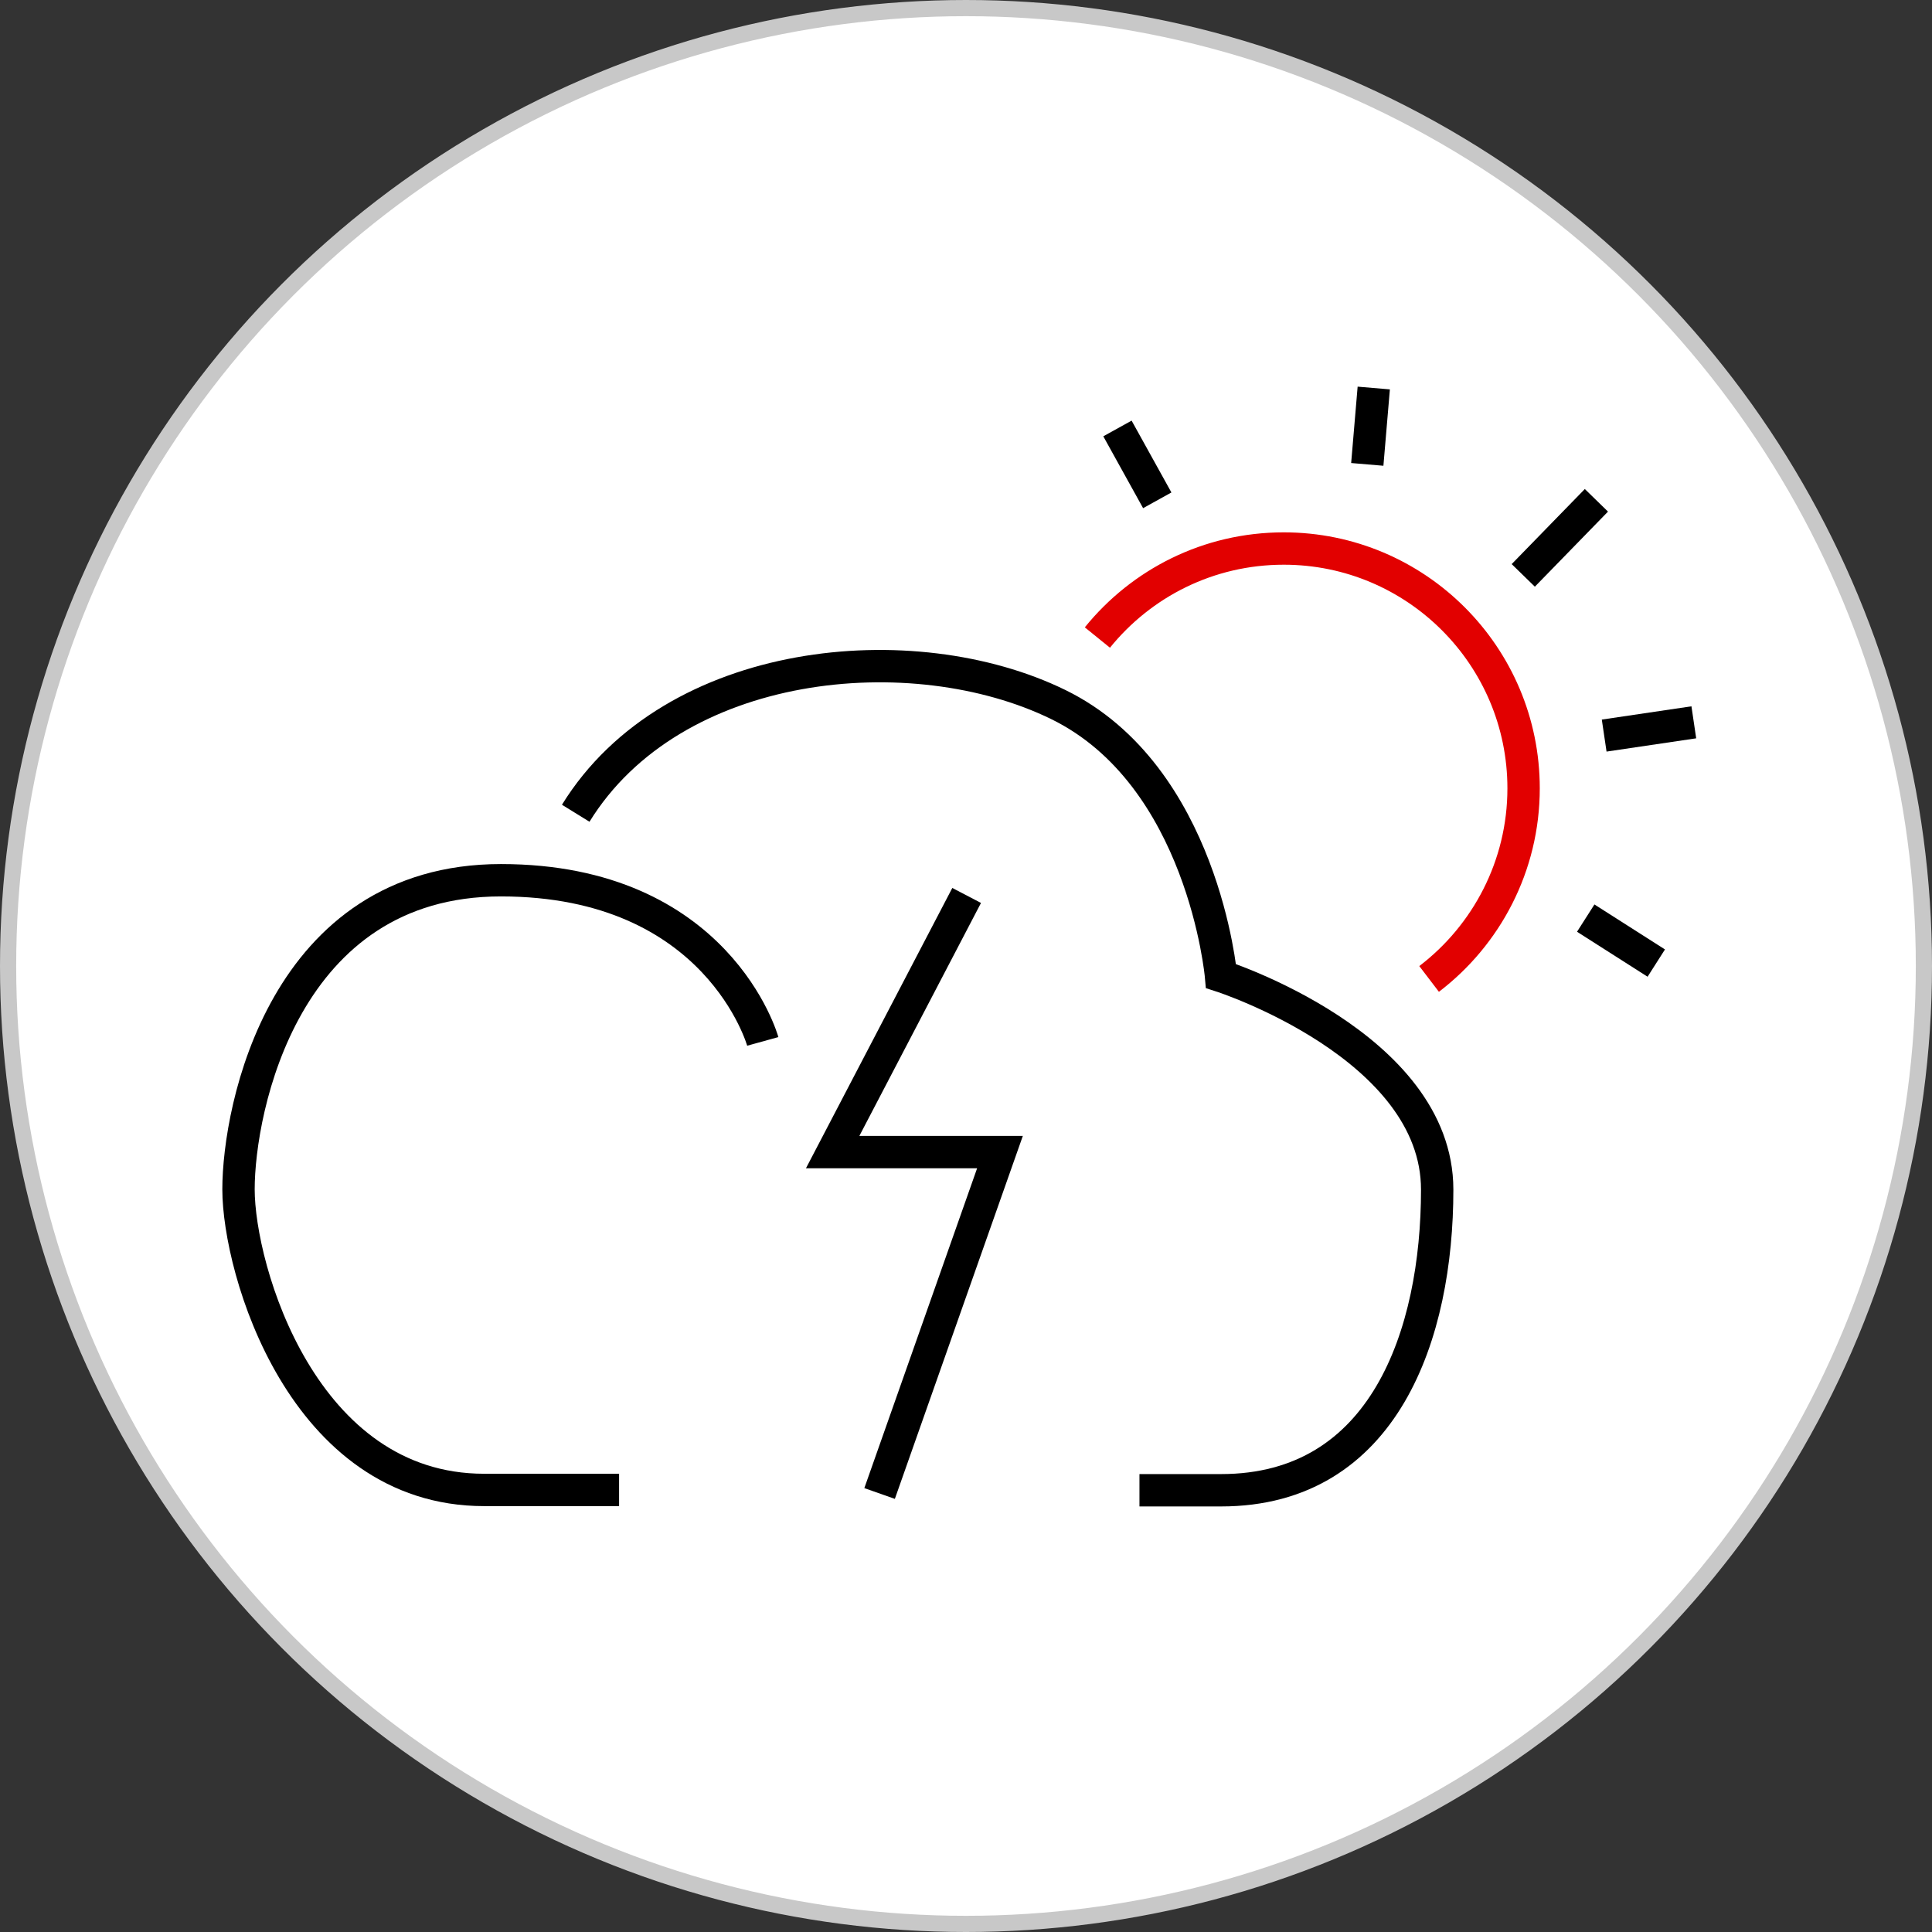 <?xml version="1.0" encoding="UTF-8"?>
<svg id="_图层_1" data-name="图层 1" xmlns="http://www.w3.org/2000/svg" viewBox="0 0 59.7 59.7">
  <rect x="0" y="0" width="59.7" height="59.7" fill="#333333" stroke="none"/>
  <defs>
    <style>
      .cls-1 {
        stroke: #e20000;
      }

      .cls-1, .cls-2 {
        fill: none;
      }

      .cls-1, .cls-2, .cls-3 {
        stroke-miterlimit: 10;
      }

      .cls-2 {
        stroke: #000;
      }

      .cls-3 {
        fill: #fff;
        stroke: #c8c8c8;
        stroke-width: .5px;
      }
    </style>
  </defs>
  <circle class="cls-3" cx="29.85" cy="29.85" r="29.6"/>
  <g>
    <g>
      <path class="cls-1" d="M33.91,19.7c1.36-1.68,3.43-2.75,5.76-2.75,4.09,0,7.41,3.32,7.41,7.41,0,2.4-1.15,4.54-2.92,5.89"/>
      <path class="cls-2" d="M35.21,46.05h2.52c5.06,0,6.68-4.84,6.68-9.29s-6.68-6.6-6.68-6.6c0,0-.55-6.2-5.03-8.39s-11.91-1.5-14.91,3.36"/>
      <path class="cls-2" d="M23.57,32.18s-1.38-4.98-8.09-4.98-8.11,7.06-8.11,9.55,1.98,9.29,7.59,9.29h4.17"/>
      <line class="cls-2" x1="35.76" y1="15.46" x2="34.53" y2="13.24"/>
      <line class="cls-2" x1="42.25" y1="14.35" x2="42.45" y2="11.99"/>
      <line class="cls-2" x1="47.07" y1="17.78" x2="49.33" y2="15.46"/>
      <line class="cls-2" x1="49.57" y1="22.73" x2="52.34" y2="22.32"/>
      <line class="cls-2" x1="49" y1="28.37" x2="51.18" y2="29.76"/>
    </g>
    <polyline class="cls-2" points="29.87 27.67 25.73 35.6 30.9 35.6 27.18 46.15"/>
  </g>
</svg>
